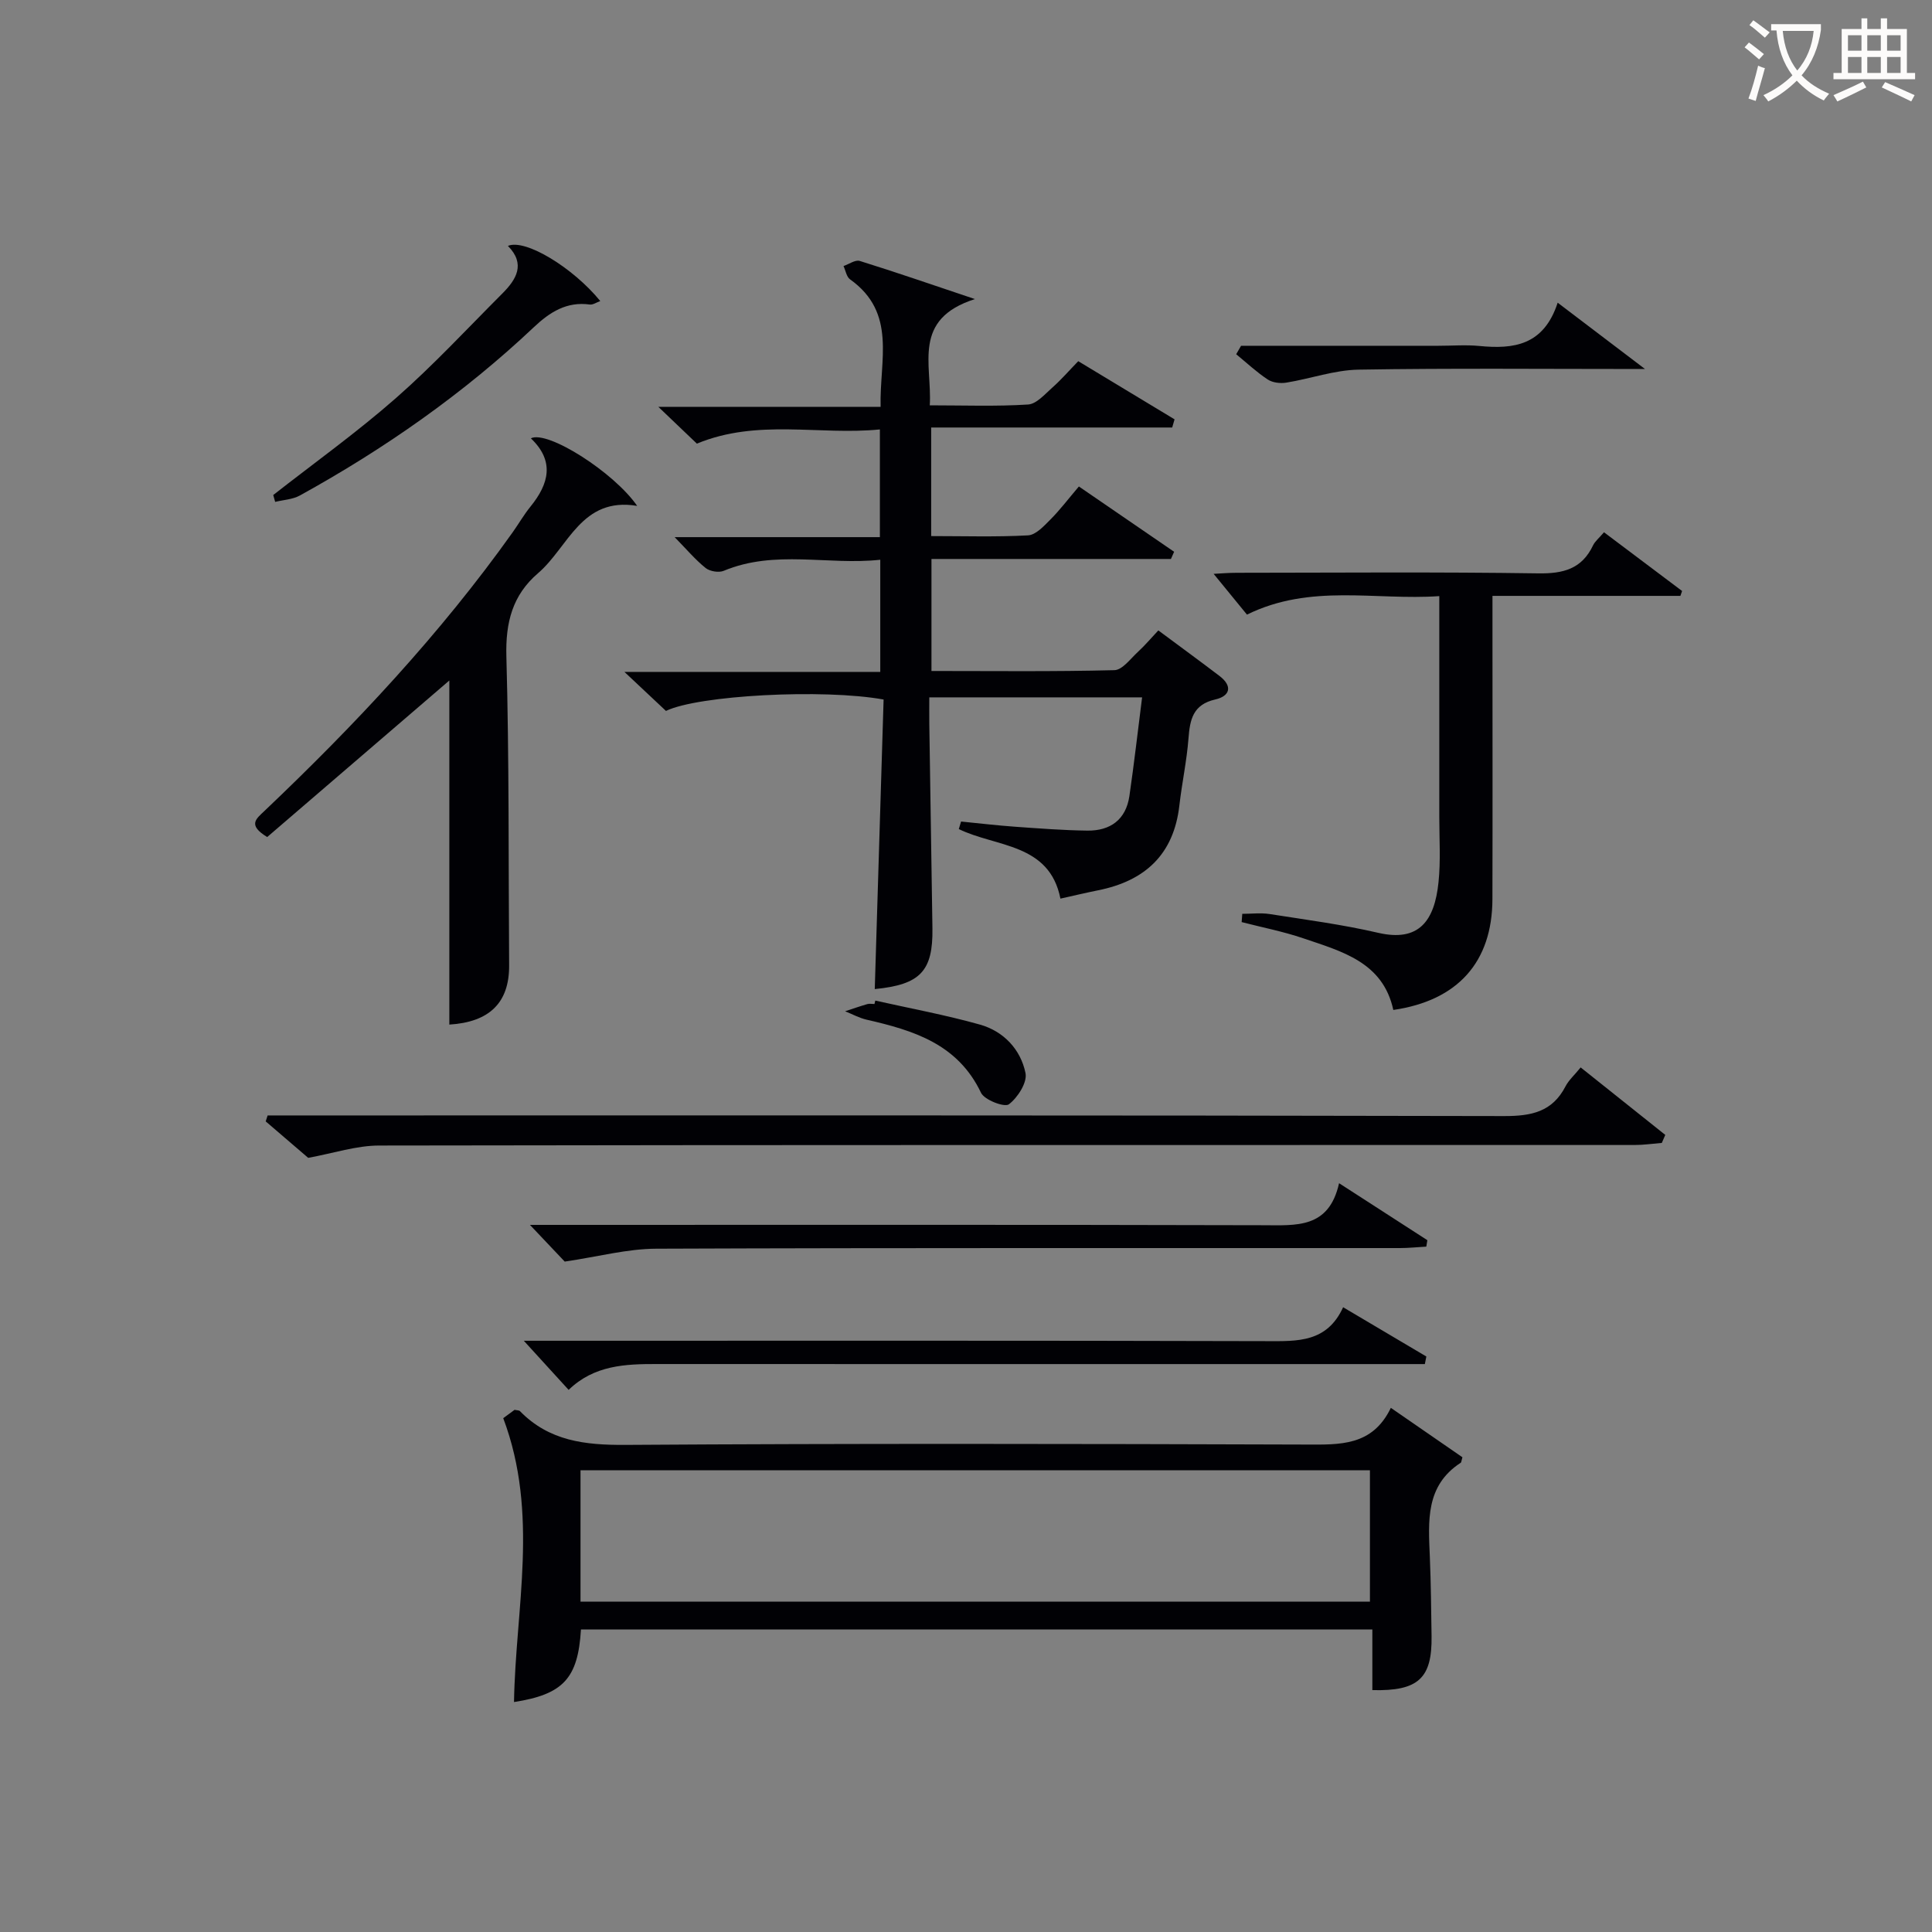 <svg enable-background="new 0 0 400 400" viewBox="0 0 400 400" xmlns="http://www.w3.org/2000/svg"><rect x="0" y="0" width="400" height="400" fill="#808080" stroke="none"/><g fill="#010105"><path d="m137.88 147.19c-2.69-2.52-5.2-4.89-8.6-8.08h52.97c0-7.84 0-15.1 0-23.22-10.84 1.18-21.77-2.14-32.41 2.29-1.02.43-2.87.12-3.75-.58-2.16-1.74-3.98-3.91-6.41-6.39h42.49c0-7.51 0-14.55 0-22.3-12.61 1.25-25.3-2.26-37.89 2.94-2.26-2.15-4.77-4.55-7.98-7.62h46.02c-.25-9.65 3.42-19.45-6.32-26.39-.74-.52-.92-1.82-1.36-2.76 1.13-.38 2.43-1.34 3.35-1.06 7.4 2.3 14.73 4.84 23.86 7.9-13.1 4.18-8.84 13.52-9.35 22 7.12 0 13.76.25 20.35-.17 1.75-.11 3.48-2.14 5.03-3.51 1.85-1.64 3.48-3.53 5.36-5.46 6.79 4.1 13.37 8.07 19.94 12.04-.16.56-.32 1.13-.49 1.69-16.51 0-33.01 0-49.9 0v22.48c6.81 0 13.45.21 20.06-.15 1.6-.09 3.27-1.91 4.59-3.24 1.99-1.99 3.7-4.26 5.93-6.88 6.63 4.55 13.18 9.03 19.72 13.52-.22.5-.44.99-.66 1.49-16.38 0-32.75 0-49.58 0v23.19c12.67 0 25.28.15 37.87-.17 1.67-.04 3.34-2.38 4.88-3.79 1.44-1.32 2.7-2.83 4.22-4.44 4.42 3.29 8.57 6.31 12.65 9.42 2.79 2.12 2.21 4.18-.87 4.88-4.64 1.06-5.24 4.18-5.54 8.11-.36 4.62-1.35 9.18-1.88 13.8-1.15 10.18-7.12 15.66-16.84 17.6-2.58.52-5.13 1.13-7.79 1.72-2.29-11.53-13.33-10.63-21.04-14.4.16-.52.31-1.04.47-1.56 3.74.37 7.48.81 11.23 1.08 4.97.35 9.96.74 14.94.8 4.74.05 7.96-2.28 8.68-7.16.97-6.66 1.73-13.36 2.63-20.43-15.13 0-29.23 0-44.06 0 0 1.82-.02 3.6 0 5.37.21 14.15.44 28.29.65 42.44.13 8.89-2.52 11.67-11.94 12.59.61-20.03 1.23-40.06 1.83-59.95-12.5-2.27-38.38-.89-45.06 2.36z"/><path d="m120.28 337.37c-.61 10.17-3.69 13.43-13.86 15.02.31-19.35 5.23-38.96-2.23-58.77.08-.06 1.26-.93 2.35-1.73.49.11.92.08 1.11.27 6.05 6.2 13.48 7.04 21.82 6.99 46.96-.31 93.92-.22 140.88-.07 7.03.02 13.78.36 17.61-7.6 5.36 3.7 10.19 7.03 14.82 10.23-.24.83-.23 1.06-.34 1.13-7.36 4.76-6.71 12.13-6.41 19.43.23 5.49.28 10.98.36 16.47.13 8.72-2.72 11.42-12.26 11.18 0-4.04 0-8.12 0-12.55-54.83 0-109.17 0-163.85 0zm-.09-5.77h163.44c0-9.33 0-18.26 0-27.19-54.65 0-108.99 0-163.44 0z"/><path d="m63.81 239.72c-2.51-2.16-5.65-4.85-8.8-7.55.13-.41.27-.82.4-1.23h5.65c83.46 0 166.91-.06 250.37.13 5.66.01 9.96-.88 12.69-6.15.67-1.29 1.83-2.31 3.14-3.92 5.94 4.74 11.73 9.35 17.52 13.97-.24.55-.48 1.11-.72 1.66-1.88.15-3.75.43-5.63.43-86.62.01-173.24-.04-259.86.11-4.77-.01-9.54 1.6-14.76 2.55z"/><path d="m55.32 173.3c-4.11-2.5-2.29-3.76-.57-5.4 18.74-17.81 36.39-36.6 51.41-57.72 1.25-1.76 2.33-3.65 3.69-5.32 3.81-4.7 5.02-9.39.06-14.11 3.45-1.73 17.19 7.02 22.01 13.99-11.56-1.94-14.22 8.53-20.52 13.93-5.31 4.55-6.75 10.21-6.56 17.23.59 21.31.42 42.65.57 63.97.05 7.76-4.11 11.75-12.38 12.26 0-23.98 0-47.98 0-71.24-12.14 10.42-24.94 21.43-37.71 32.41z"/><path d="m332.09 110.2c5.68 4.27 10.93 8.22 16.17 12.16-.12.34-.23.67-.35 1.01-12.78 0-25.55 0-38.91 0v7.33c0 18.48.04 36.97-.01 55.45-.03 13-7.15 21.01-20.52 22.95-2.14-9.92-10.68-12.12-18.66-14.84-4.14-1.41-8.49-2.25-12.74-3.35.04-.57.09-1.14.13-1.71 1.88 0 3.8-.24 5.64.04 7.52 1.18 15.09 2.17 22.5 3.89 8.36 1.93 11.66-2.35 12.49-10.49.46-4.45.16-8.98.16-13.48.01-14.98 0-29.95 0-45.74-13.32.92-26.64-2.65-39.82 3.83-2.12-2.59-4.41-5.38-6.9-8.44 1.36-.07 3.06-.22 4.76-.22 20.81-.02 41.63-.19 62.44.12 5.21.08 9.04-.92 11.36-5.81.41-.84 1.23-1.49 2.26-2.7z"/><path d="m277.24 244.97c6.67 4.3 12.47 8.05 18.28 11.8-.07.44-.14.88-.22 1.33-1.83.1-3.65.3-5.48.3-51.32.02-102.64-.07-153.96.13-5.98.02-11.95 1.64-18.94 2.67-1.46-1.54-4.03-4.25-7.2-7.6h5.81c48.65 0 97.31-.06 145.96.07 6.88.01 13.64.75 15.75-8.7z"/><path d="m117.73 287.76c-2.93-3.21-5.57-6.11-9.28-10.17h6.93c48.97 0 97.94-.06 146.91.08 6.38.02 12.45.29 15.79-7.02 6.04 3.58 11.64 6.89 17.23 10.2-.1.52-.2 1.04-.31 1.57-1.86 0-3.72 0-5.58 0-51.14 0-102.27.01-153.41-.01-6.56-.02-13.01.24-18.28 5.35z"/><path d="m56.57 102.49c8.49-6.65 17.29-12.95 25.38-20.05 7.73-6.78 14.76-14.37 22.04-21.66 2.91-2.91 4.89-6.1 1.17-9.87 3.61-1.53 13.51 4.53 19.12 11.42-.81.29-1.53.81-2.17.72-4.78-.66-8.28 1.57-11.56 4.67-14.6 13.78-30.92 25.19-48.47 34.87-1.49.82-3.4.9-5.11 1.32-.13-.48-.26-.95-.4-1.42z"/><path d="m256.95 71.59h40.86c2.83 0 5.68-.23 8.48.04 7.07.69 13.32-.09 16.21-8.96 6.16 4.68 11.62 8.82 18.08 13.73-20.85 0-40.07-.19-59.28.13-5.01.08-9.97 1.88-14.98 2.69-1.24.2-2.84.02-3.85-.65-2.32-1.53-4.37-3.46-6.53-5.23.33-.58.67-1.16 1.01-1.75z"/><path d="m181.22 207.16c7.23 1.62 14.54 2.97 21.66 4.97 4.91 1.38 8.44 5.14 9.44 10.04.4 1.94-1.62 5.09-3.45 6.47-.9.67-5.05-.9-5.76-2.39-4.82-10.12-13.99-12.92-23.7-15.14-1.53-.35-2.96-1.15-4.44-1.74 1.53-.5 3.04-1.03 4.59-1.48.46-.13.99-.02 1.49-.02.06-.24.11-.47.17-.71z"/></g><path d="m362.1 8.8c1.1.8 2.1 1.6 3.1 2.4l-1 1.1c-1.3-1.1-2.3-2-3-2.5zm1.9 4.8c.5.2.9.4 1.4.5-.6 2.3-1.3 4.5-1.9 6.8l-1.5-.5c.8-2.1 1.4-4.3 2-6.8zm-1-9.4c1.3.9 2.4 1.8 3.4 2.5l-1 1.1c-1.4-1.2-2.4-2.1-3.2-2.6zm3.7 2.2v-1.4h10.3v1.2c-.5 3.6-1.8 6.8-4 9.4 1.5 1.6 3.4 2.8 5.7 3.8-.3.4-.7.8-1.1 1.4-2.3-1.1-4.1-2.5-5.6-4.1-1.6 1.6-3.6 3.1-5.9 4.3-.3-.5-.7-.9-1-1.3 2.4-1.1 4.4-2.5 6-4.1-1.9-2.5-3-5.6-3.3-9.3h-1.1zm8.8 0h-6.4c.3 3.3 1.3 6 3 8.2 2-2.3 3.1-5.1 3.4-8.2z" fill="#fcfbfa"/><path d="m385.3 3.8h1.3v2.2h2.8v-2.2h1.3v2.2h4.1v9.1h1.7v1.3h-16.9v-1.3h1.7v-9.1h4.1v-2.2zm.4 13.1.7 1.2c-1.8.9-3.8 1.9-6 2.9-.2-.4-.5-.8-.8-1.3 2.3-1 4.3-1.9 6.1-2.8zm-3.1-6.4h2.8v-3.2h-2.8zm0 4.6h2.8v-3.3h-2.8zm4-4.6h2.8v-3.2h-2.8zm0 4.6h2.8v-3.3h-2.8zm3.7 1.9c2.1.9 4.1 1.8 6.1 2.7l-.7 1.3c-2.2-1.1-4.2-2-6.1-2.9zm3.2-9.7h-2.8v3.2h2.8zm-2.8 7.8h2.8v-3.3h-2.8z" fill="#fcfbfa"/></svg>
